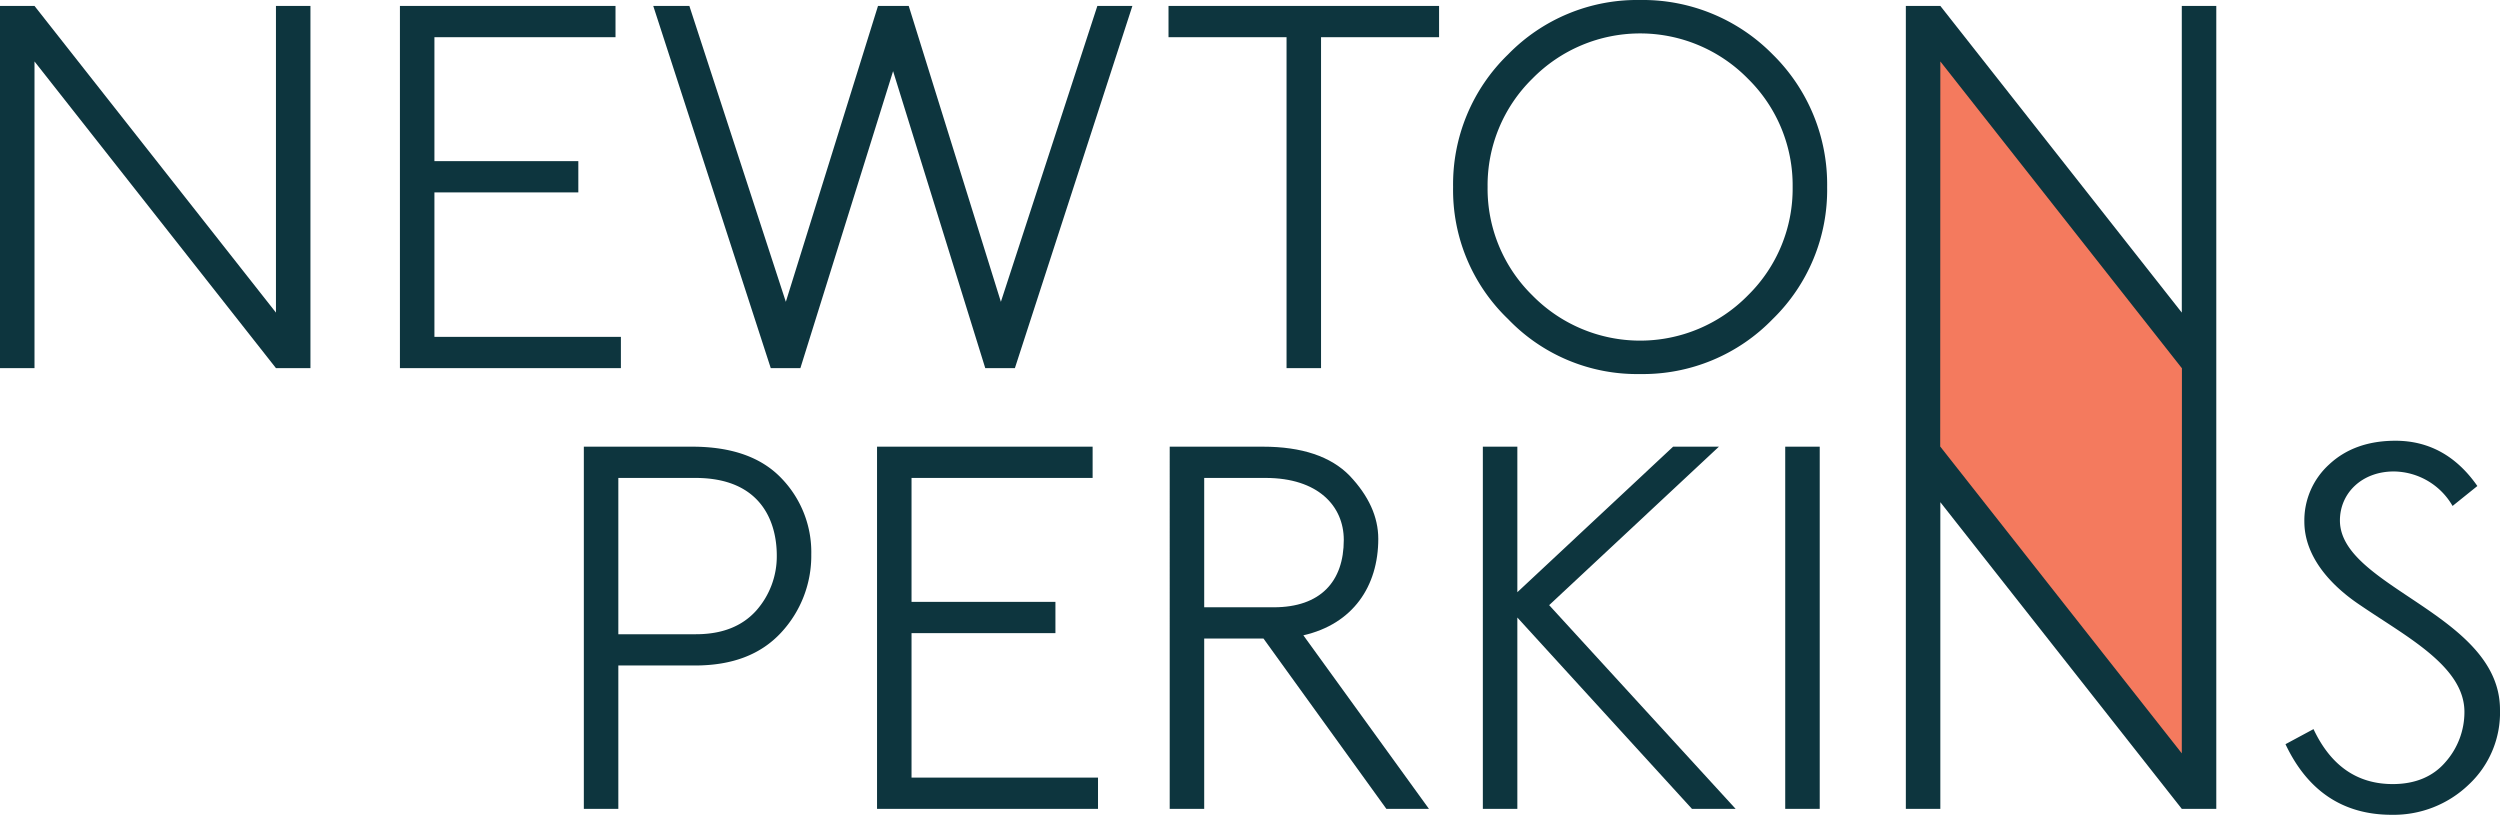 <svg xmlns="http://www.w3.org/2000/svg" viewBox="0 0 585.745 190.904"><defs><style>.cls-1{fill:#0d353e;}.cls-2{fill:#f47a5e;}</style></defs><title>NewtonPerkins_Logo_Colour</title><g id="Layer_2" data-name="Layer 2"><g id="Layer_1-2" data-name="Layer 1"><path class="cls-1" d="M72.737,86.249H64.655L8.082,14.396V86.249H0V1.389H8.082L64.655,73.242V1.389h8.082Z"/><path class="cls-1" d="M145.475,86.249H93.702V1.389h50.511V8.714H101.784V37.758h33.716v7.324H101.784V78.924h43.692Z"/><path class="cls-1" d="M265.317,1.389l-27.529,84.859h-6.945L209.249,16.669,187.53,86.249h-6.945L153.055,1.389h8.461L184.12,70.716,205.714,1.389h7.198l21.593,69.327L257.109,1.389Z"/><path class="cls-1" d="M337.172,8.714H309.517V86.249H301.435V8.714H273.781V1.389h63.392Z"/><path class="cls-1" d="M428.095,43.819A42.22,42.22,0,0,1,415.341,74.757a42.332,42.332,0,0,1-31.064,12.881A41.854,41.854,0,0,1,353.338,74.757a41.853,41.853,0,0,1-12.88-30.938A42.335,42.335,0,0,1,353.338,12.755,42.225,42.225,0,0,1,384.277,0a42.71,42.71,0,0,1,31.064,12.755A42.709,42.709,0,0,1,428.095,43.819Zm-8.082,0A35.009,35.009,0,0,0,409.533,18.437a35.371,35.371,0,0,0-50.511,0,35.01,35.01,0,0,0-10.482,25.382,35.01,35.01,0,0,0,10.482,25.382,35.371,35.371,0,0,0,50.511,0A35.009,35.009,0,0,0,420.013,43.819Z"/><path class="cls-1" d="M183.01,148.221c-4.798,5.178-11.492,7.703-20.205,7.703H144.874v33.59h-8.082V104.655h25.381c9.345,0,16.29,2.525,20.963,7.451a24.887,24.887,0,0,1,6.945,17.805A26.424,26.424,0,0,1,183.01,148.221Zm-20.078-36.242H144.874v36.621h18.184c6.188,0,10.86-1.895,14.143-5.557a19.167,19.167,0,0,0,4.798-12.88C182,122.586,178.59,111.979,162.932,111.979Z"/><path class="cls-1" d="M257.261,189.514H205.488V104.655h50.511v7.324H213.57v29.044H247.285v7.324H213.57v33.842h43.692Z"/><path class="cls-1" d="M334.8,189.514h-9.977l-28.791-39.905h-13.89v39.905h-8.082V104.655h21.846c9.092,0,15.911,2.273,20.331,6.819,4.42,4.673,6.692,9.598,6.692,14.775,0,11.113-5.935,19.952-17.552,22.603Zm-38.263-77.535h-14.395v30.307H298.432c10.986,0,16.415-6.061,16.415-15.785C314.847,118.545,308.786,111.979,296.537,111.979Z"/><path class="cls-1" d="M406.654,189.514H396.425l-40.914-44.829v44.829h-8.082V104.655h8.082v34.095l36.495-34.095h10.733l-39.778,37.126Z"/><path class="cls-1" d="M426.357,189.514H418.275V104.655h8.082Z"/><path class="cls-1" d="M578.421,183.832a25.383,25.383,0,0,1-18.059,7.072c-11.364,0-19.699-5.557-24.877-16.543l6.567-3.535q6.061,12.88,18.562,12.88c5.304,0,9.471-1.769,12.376-5.178a17.651,17.651,0,0,0,4.42-11.744c0-10.608-13.512-17.553-24.246-24.878-7.451-4.925-13.259-11.744-13.259-19.699a17.706,17.706,0,0,1,5.809-13.386c3.915-3.663,9.092-5.557,15.533-5.557,7.829,0,14.27,3.536,19.194,10.608l-5.81,4.672a16.081,16.081,0,0,0-13.764-8.082c-7.451,0-12.628,5.051-12.628,11.492,0,15.658,37.505,21.972,37.505,44.324A23.072,23.072,0,0,1,578.421,183.832Z"/><polygon class="cls-1" points="511.19 1.389 511.19 73.242 454.617 1.389 446.535 1.389 446.535 189.514 454.617 189.514 454.617 117.661 511.19 189.514 519.272 189.514 519.272 1.389 511.19 1.389"/><polygon class="cls-2" points="511.19 176.508 454.617 104.655 454.586 104.655 454.617 14.396 511.19 86.249 511.221 86.249 511.19 176.508"/></g></g></svg>